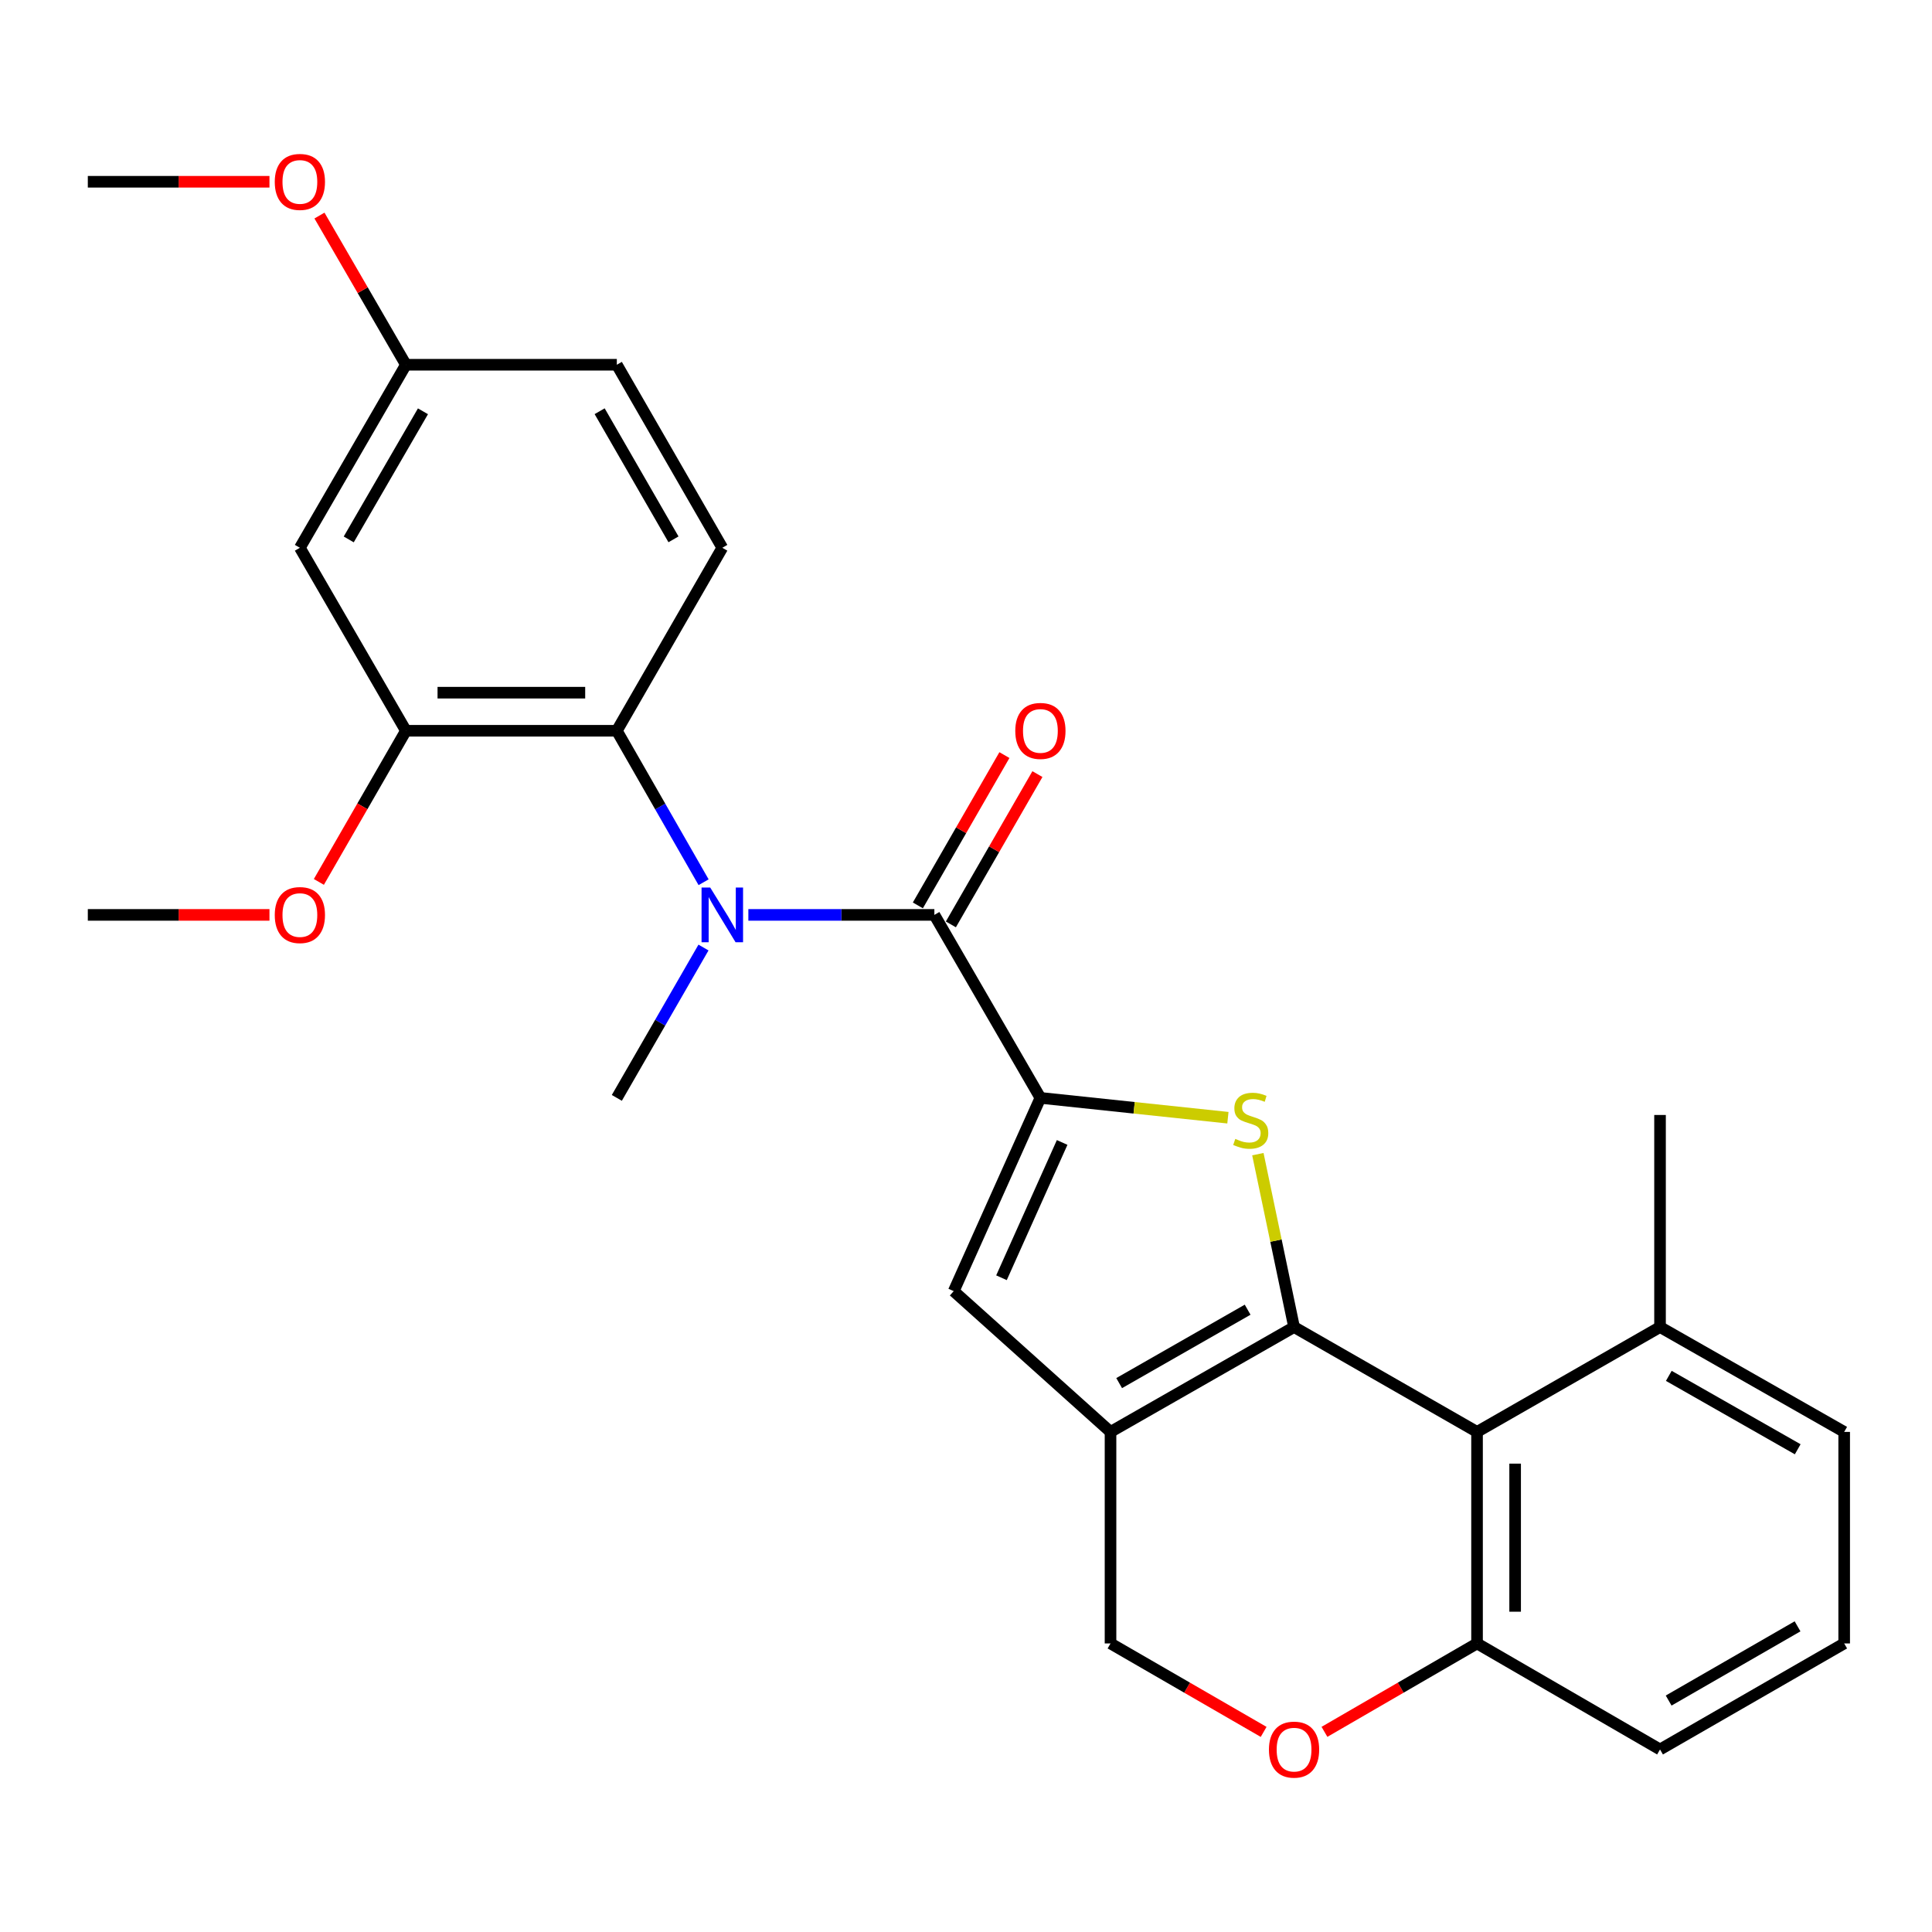 <?xml version='1.0' encoding='iso-8859-1'?>
<svg version='1.1' baseProfile='full'
              xmlns='http://www.w3.org/2000/svg'
                      xmlns:rdkit='http://www.rdkit.org/xml'
                      xmlns:xlink='http://www.w3.org/1999/xlink'
                  xml:space='preserve'
width='1000px' height='1000px' viewBox='0 0 1000 1000'>
<!-- END OF HEADER -->
<rect style='opacity:1.0;fill:#FFFFFF;stroke:none' width='1000' height='1000' x='0' y='0'> </rect>
<path class='bond-1' d='M 669.802,686.873 L 660.436,642.13' style='fill:none;fill-rule:evenodd;stroke:#000000;stroke-width:6px;stroke-linecap:butt;stroke-linejoin:miter;stroke-opacity:1' />
<path class='bond-1' d='M 660.436,642.13 L 651.07,597.388' style='fill:none;fill-rule:evenodd;stroke:#CCCC00;stroke-width:6px;stroke-linecap:butt;stroke-linejoin:miter;stroke-opacity:1' />
<path class='bond-2' d='M 669.802,686.873 L 574.803,741.152' style='fill:none;fill-rule:evenodd;stroke:#000000;stroke-width:6px;stroke-linecap:butt;stroke-linejoin:miter;stroke-opacity:1' />
<path class='bond-2' d='M 645.772,677.898 L 579.273,715.893' style='fill:none;fill-rule:evenodd;stroke:#000000;stroke-width:6px;stroke-linecap:butt;stroke-linejoin:miter;stroke-opacity:1' />
<path class='bond-4' d='M 669.802,686.873 L 764.515,741.152' style='fill:none;fill-rule:evenodd;stroke:#000000;stroke-width:6px;stroke-linecap:butt;stroke-linejoin:miter;stroke-opacity:1' />
<path class='bond-0' d='M 538.508,568.262 L 587.037,573.392' style='fill:none;fill-rule:evenodd;stroke:#000000;stroke-width:6px;stroke-linecap:butt;stroke-linejoin:miter;stroke-opacity:1' />
<path class='bond-0' d='M 587.037,573.392 L 635.566,578.523' style='fill:none;fill-rule:evenodd;stroke:#CCCC00;stroke-width:6px;stroke-linecap:butt;stroke-linejoin:miter;stroke-opacity:1' />
<path class='bond-3' d='M 538.508,568.262 L 483.627,473.548' style='fill:none;fill-rule:evenodd;stroke:#000000;stroke-width:6px;stroke-linecap:butt;stroke-linejoin:miter;stroke-opacity:1' />
<path class='bond-28' d='M 538.508,568.262 L 493.648,668.298' style='fill:none;fill-rule:evenodd;stroke:#000000;stroke-width:6px;stroke-linecap:butt;stroke-linejoin:miter;stroke-opacity:1' />
<path class='bond-28' d='M 549.767,591.334 L 518.365,661.359' style='fill:none;fill-rule:evenodd;stroke:#000000;stroke-width:6px;stroke-linecap:butt;stroke-linejoin:miter;stroke-opacity:1' />
<path class='bond-5' d='M 574.803,741.152 L 493.648,668.298' style='fill:none;fill-rule:evenodd;stroke:#000000;stroke-width:6px;stroke-linecap:butt;stroke-linejoin:miter;stroke-opacity:1' />
<path class='bond-11' d='M 574.803,741.152 L 574.803,850.64' style='fill:none;fill-rule:evenodd;stroke:#000000;stroke-width:6px;stroke-linecap:butt;stroke-linejoin:miter;stroke-opacity:1' />
<path class='bond-6' d='M 483.627,473.548 L 435.488,473.548' style='fill:none;fill-rule:evenodd;stroke:#000000;stroke-width:6px;stroke-linecap:butt;stroke-linejoin:miter;stroke-opacity:1' />
<path class='bond-6' d='M 435.488,473.548 L 387.349,473.548' style='fill:none;fill-rule:evenodd;stroke:#0000FF;stroke-width:6px;stroke-linecap:butt;stroke-linejoin:miter;stroke-opacity:1' />
<path class='bond-14' d='M 492.168,478.467 L 514.568,439.569' style='fill:none;fill-rule:evenodd;stroke:#000000;stroke-width:6px;stroke-linecap:butt;stroke-linejoin:miter;stroke-opacity:1' />
<path class='bond-14' d='M 514.568,439.569 L 536.967,400.671' style='fill:none;fill-rule:evenodd;stroke:#FF0000;stroke-width:6px;stroke-linecap:butt;stroke-linejoin:miter;stroke-opacity:1' />
<path class='bond-14' d='M 475.085,468.629 L 497.484,429.731' style='fill:none;fill-rule:evenodd;stroke:#000000;stroke-width:6px;stroke-linecap:butt;stroke-linejoin:miter;stroke-opacity:1' />
<path class='bond-14' d='M 497.484,429.731 L 519.883,390.833' style='fill:none;fill-rule:evenodd;stroke:#FF0000;stroke-width:6px;stroke-linecap:butt;stroke-linejoin:miter;stroke-opacity:1' />
<path class='bond-10' d='M 764.515,741.152 L 764.515,850.64' style='fill:none;fill-rule:evenodd;stroke:#000000;stroke-width:6px;stroke-linecap:butt;stroke-linejoin:miter;stroke-opacity:1' />
<path class='bond-10' d='M 784.229,757.575 L 784.229,834.217' style='fill:none;fill-rule:evenodd;stroke:#000000;stroke-width:6px;stroke-linecap:butt;stroke-linejoin:miter;stroke-opacity:1' />
<path class='bond-15' d='M 764.515,741.152 L 859.229,686.873' style='fill:none;fill-rule:evenodd;stroke:#000000;stroke-width:6px;stroke-linecap:butt;stroke-linejoin:miter;stroke-opacity:1' />
<path class='bond-7' d='M 364.18,456.642 L 341.724,417.442' style='fill:none;fill-rule:evenodd;stroke:#0000FF;stroke-width:6px;stroke-linecap:butt;stroke-linejoin:miter;stroke-opacity:1' />
<path class='bond-7' d='M 341.724,417.442 L 319.268,378.243' style='fill:none;fill-rule:evenodd;stroke:#000000;stroke-width:6px;stroke-linecap:butt;stroke-linejoin:miter;stroke-opacity:1' />
<path class='bond-19' d='M 364.127,490.441 L 341.698,529.351' style='fill:none;fill-rule:evenodd;stroke:#0000FF;stroke-width:6px;stroke-linecap:butt;stroke-linejoin:miter;stroke-opacity:1' />
<path class='bond-19' d='M 341.698,529.351 L 319.268,568.262' style='fill:none;fill-rule:evenodd;stroke:#000000;stroke-width:6px;stroke-linecap:butt;stroke-linejoin:miter;stroke-opacity:1' />
<path class='bond-8' d='M 319.268,378.243 L 210.098,378.243' style='fill:none;fill-rule:evenodd;stroke:#000000;stroke-width:6px;stroke-linecap:butt;stroke-linejoin:miter;stroke-opacity:1' />
<path class='bond-8' d='M 302.893,358.529 L 226.473,358.529' style='fill:none;fill-rule:evenodd;stroke:#000000;stroke-width:6px;stroke-linecap:butt;stroke-linejoin:miter;stroke-opacity:1' />
<path class='bond-13' d='M 319.268,378.243 L 373.865,283.529' style='fill:none;fill-rule:evenodd;stroke:#000000;stroke-width:6px;stroke-linecap:butt;stroke-linejoin:miter;stroke-opacity:1' />
<path class='bond-12' d='M 210.098,378.243 L 155.217,283.529' style='fill:none;fill-rule:evenodd;stroke:#000000;stroke-width:6px;stroke-linecap:butt;stroke-linejoin:miter;stroke-opacity:1' />
<path class='bond-18' d='M 210.098,378.243 L 187.572,417.36' style='fill:none;fill-rule:evenodd;stroke:#000000;stroke-width:6px;stroke-linecap:butt;stroke-linejoin:miter;stroke-opacity:1' />
<path class='bond-18' d='M 187.572,417.36 L 165.046,456.478' style='fill:none;fill-rule:evenodd;stroke:#FF0000;stroke-width:6px;stroke-linecap:butt;stroke-linejoin:miter;stroke-opacity:1' />
<path class='bond-9' d='M 685.538,896.403 L 725.027,873.521' style='fill:none;fill-rule:evenodd;stroke:#FF0000;stroke-width:6px;stroke-linecap:butt;stroke-linejoin:miter;stroke-opacity:1' />
<path class='bond-9' d='M 725.027,873.521 L 764.515,850.64' style='fill:none;fill-rule:evenodd;stroke:#000000;stroke-width:6px;stroke-linecap:butt;stroke-linejoin:miter;stroke-opacity:1' />
<path class='bond-27' d='M 654.059,896.426 L 614.431,873.533' style='fill:none;fill-rule:evenodd;stroke:#FF0000;stroke-width:6px;stroke-linecap:butt;stroke-linejoin:miter;stroke-opacity:1' />
<path class='bond-27' d='M 614.431,873.533 L 574.803,850.64' style='fill:none;fill-rule:evenodd;stroke:#000000;stroke-width:6px;stroke-linecap:butt;stroke-linejoin:miter;stroke-opacity:1' />
<path class='bond-22' d='M 764.515,850.64 L 859.229,905.521' style='fill:none;fill-rule:evenodd;stroke:#000000;stroke-width:6px;stroke-linecap:butt;stroke-linejoin:miter;stroke-opacity:1' />
<path class='bond-30' d='M 155.217,283.529 L 210.098,188.793' style='fill:none;fill-rule:evenodd;stroke:#000000;stroke-width:6px;stroke-linecap:butt;stroke-linejoin:miter;stroke-opacity:1' />
<path class='bond-30' d='M 180.507,279.2 L 218.924,212.885' style='fill:none;fill-rule:evenodd;stroke:#000000;stroke-width:6px;stroke-linecap:butt;stroke-linejoin:miter;stroke-opacity:1' />
<path class='bond-17' d='M 373.865,283.529 L 319.268,188.793' style='fill:none;fill-rule:evenodd;stroke:#000000;stroke-width:6px;stroke-linecap:butt;stroke-linejoin:miter;stroke-opacity:1' />
<path class='bond-17' d='M 348.595,279.162 L 310.377,212.847' style='fill:none;fill-rule:evenodd;stroke:#000000;stroke-width:6px;stroke-linecap:butt;stroke-linejoin:miter;stroke-opacity:1' />
<path class='bond-23' d='M 859.229,686.873 L 954.545,741.152' style='fill:none;fill-rule:evenodd;stroke:#000000;stroke-width:6px;stroke-linecap:butt;stroke-linejoin:miter;stroke-opacity:1' />
<path class='bond-23' d='M 863.771,712.146 L 930.493,750.141' style='fill:none;fill-rule:evenodd;stroke:#000000;stroke-width:6px;stroke-linecap:butt;stroke-linejoin:miter;stroke-opacity:1' />
<path class='bond-24' d='M 859.229,686.873 L 859.229,577.111' style='fill:none;fill-rule:evenodd;stroke:#000000;stroke-width:6px;stroke-linecap:butt;stroke-linejoin:miter;stroke-opacity:1' />
<path class='bond-16' d='M 210.098,188.793 L 319.268,188.793' style='fill:none;fill-rule:evenodd;stroke:#000000;stroke-width:6px;stroke-linecap:butt;stroke-linejoin:miter;stroke-opacity:1' />
<path class='bond-20' d='M 210.098,188.793 L 187.726,150.184' style='fill:none;fill-rule:evenodd;stroke:#000000;stroke-width:6px;stroke-linecap:butt;stroke-linejoin:miter;stroke-opacity:1' />
<path class='bond-20' d='M 187.726,150.184 L 165.355,111.576' style='fill:none;fill-rule:evenodd;stroke:#FF0000;stroke-width:6px;stroke-linecap:butt;stroke-linejoin:miter;stroke-opacity:1' />
<path class='bond-25' d='M 139.473,473.548 L 92.463,473.548' style='fill:none;fill-rule:evenodd;stroke:#FF0000;stroke-width:6px;stroke-linecap:butt;stroke-linejoin:miter;stroke-opacity:1' />
<path class='bond-25' d='M 92.463,473.548 L 45.455,473.548' style='fill:none;fill-rule:evenodd;stroke:#000000;stroke-width:6px;stroke-linecap:butt;stroke-linejoin:miter;stroke-opacity:1' />
<path class='bond-26' d='M 139.473,94.079 L 92.463,94.079' style='fill:none;fill-rule:evenodd;stroke:#FF0000;stroke-width:6px;stroke-linecap:butt;stroke-linejoin:miter;stroke-opacity:1' />
<path class='bond-26' d='M 92.463,94.079 L 45.455,94.079' style='fill:none;fill-rule:evenodd;stroke:#000000;stroke-width:6px;stroke-linecap:butt;stroke-linejoin:miter;stroke-opacity:1' />
<path class='bond-21' d='M 954.545,850.64 L 954.545,741.152' style='fill:none;fill-rule:evenodd;stroke:#000000;stroke-width:6px;stroke-linecap:butt;stroke-linejoin:miter;stroke-opacity:1' />
<path class='bond-29' d='M 954.545,850.64 L 859.229,905.521' style='fill:none;fill-rule:evenodd;stroke:#000000;stroke-width:6px;stroke-linecap:butt;stroke-linejoin:miter;stroke-opacity:1' />
<path class='bond-29' d='M 930.411,841.788 L 863.69,880.205' style='fill:none;fill-rule:evenodd;stroke:#000000;stroke-width:6px;stroke-linecap:butt;stroke-linejoin:miter;stroke-opacity:1' />
<path  class='atom-2' d='M 639.383 589.492
Q 639.703 589.612, 641.023 590.172
Q 642.343 590.732, 643.783 591.092
Q 645.263 591.412, 646.703 591.412
Q 649.383 591.412, 650.943 590.132
Q 652.503 588.812, 652.503 586.532
Q 652.503 584.972, 651.703 584.012
Q 650.943 583.052, 649.743 582.532
Q 648.543 582.012, 646.543 581.412
Q 644.023 580.652, 642.503 579.932
Q 641.023 579.212, 639.943 577.692
Q 638.903 576.172, 638.903 573.612
Q 638.903 570.052, 641.303 567.852
Q 643.743 565.652, 648.543 565.652
Q 651.823 565.652, 655.543 567.212
L 654.623 570.292
Q 651.223 568.892, 648.663 568.892
Q 645.903 568.892, 644.383 570.052
Q 642.863 571.172, 642.903 573.132
Q 642.903 574.652, 643.663 575.572
Q 644.463 576.492, 645.583 577.012
Q 646.743 577.532, 648.663 578.132
Q 651.223 578.932, 652.743 579.732
Q 654.263 580.532, 655.343 582.172
Q 656.463 583.772, 656.463 586.532
Q 656.463 590.452, 653.823 592.572
Q 651.223 594.652, 646.863 594.652
Q 644.343 594.652, 642.423 594.092
Q 640.543 593.572, 638.303 592.652
L 639.383 589.492
' fill='#CCCC00'/>
<path  class='atom-7' d='M 367.605 459.388
L 376.885 474.388
Q 377.805 475.868, 379.285 478.548
Q 380.765 481.228, 380.845 481.388
L 380.845 459.388
L 384.605 459.388
L 384.605 487.708
L 380.725 487.708
L 370.765 471.308
Q 369.605 469.388, 368.365 467.188
Q 367.165 464.988, 366.805 464.308
L 366.805 487.708
L 363.125 487.708
L 363.125 459.388
L 367.605 459.388
' fill='#0000FF'/>
<path  class='atom-10' d='M 656.802 905.601
Q 656.802 898.801, 660.162 895.001
Q 663.522 891.201, 669.802 891.201
Q 676.082 891.201, 679.442 895.001
Q 682.802 898.801, 682.802 905.601
Q 682.802 912.481, 679.402 916.401
Q 676.002 920.281, 669.802 920.281
Q 663.562 920.281, 660.162 916.401
Q 656.802 912.521, 656.802 905.601
M 669.802 917.081
Q 674.122 917.081, 676.442 914.201
Q 678.802 911.281, 678.802 905.601
Q 678.802 900.041, 676.442 897.241
Q 674.122 894.401, 669.802 894.401
Q 665.482 894.401, 663.122 897.201
Q 660.802 900.001, 660.802 905.601
Q 660.802 911.321, 663.122 914.201
Q 665.482 917.081, 669.802 917.081
' fill='#FF0000'/>
<path  class='atom-15' d='M 525.508 378.323
Q 525.508 371.523, 528.868 367.723
Q 532.228 363.923, 538.508 363.923
Q 544.788 363.923, 548.148 367.723
Q 551.508 371.523, 551.508 378.323
Q 551.508 385.203, 548.108 389.123
Q 544.708 393.003, 538.508 393.003
Q 532.268 393.003, 528.868 389.123
Q 525.508 385.243, 525.508 378.323
M 538.508 389.803
Q 542.828 389.803, 545.148 386.923
Q 547.508 384.003, 547.508 378.323
Q 547.508 372.763, 545.148 369.963
Q 542.828 367.123, 538.508 367.123
Q 534.188 367.123, 531.828 369.923
Q 529.508 372.723, 529.508 378.323
Q 529.508 384.043, 531.828 386.923
Q 534.188 389.803, 538.508 389.803
' fill='#FF0000'/>
<path  class='atom-19' d='M 142.217 473.628
Q 142.217 466.828, 145.577 463.028
Q 148.937 459.228, 155.217 459.228
Q 161.497 459.228, 164.857 463.028
Q 168.217 466.828, 168.217 473.628
Q 168.217 480.508, 164.817 484.428
Q 161.417 488.308, 155.217 488.308
Q 148.977 488.308, 145.577 484.428
Q 142.217 480.548, 142.217 473.628
M 155.217 485.108
Q 159.537 485.108, 161.857 482.228
Q 164.217 479.308, 164.217 473.628
Q 164.217 468.068, 161.857 465.268
Q 159.537 462.428, 155.217 462.428
Q 150.897 462.428, 148.537 465.228
Q 146.217 468.028, 146.217 473.628
Q 146.217 479.348, 148.537 482.228
Q 150.897 485.108, 155.217 485.108
' fill='#FF0000'/>
<path  class='atom-21' d='M 142.217 94.159
Q 142.217 87.359, 145.577 83.559
Q 148.937 79.759, 155.217 79.759
Q 161.497 79.759, 164.857 83.559
Q 168.217 87.359, 168.217 94.159
Q 168.217 101.039, 164.817 104.959
Q 161.417 108.839, 155.217 108.839
Q 148.977 108.839, 145.577 104.959
Q 142.217 101.079, 142.217 94.159
M 155.217 105.639
Q 159.537 105.639, 161.857 102.759
Q 164.217 99.839, 164.217 94.159
Q 164.217 88.599, 161.857 85.799
Q 159.537 82.959, 155.217 82.959
Q 150.897 82.959, 148.537 85.759
Q 146.217 88.559, 146.217 94.159
Q 146.217 99.879, 148.537 102.759
Q 150.897 105.639, 155.217 105.639
' fill='#FF0000'/>
</svg>
